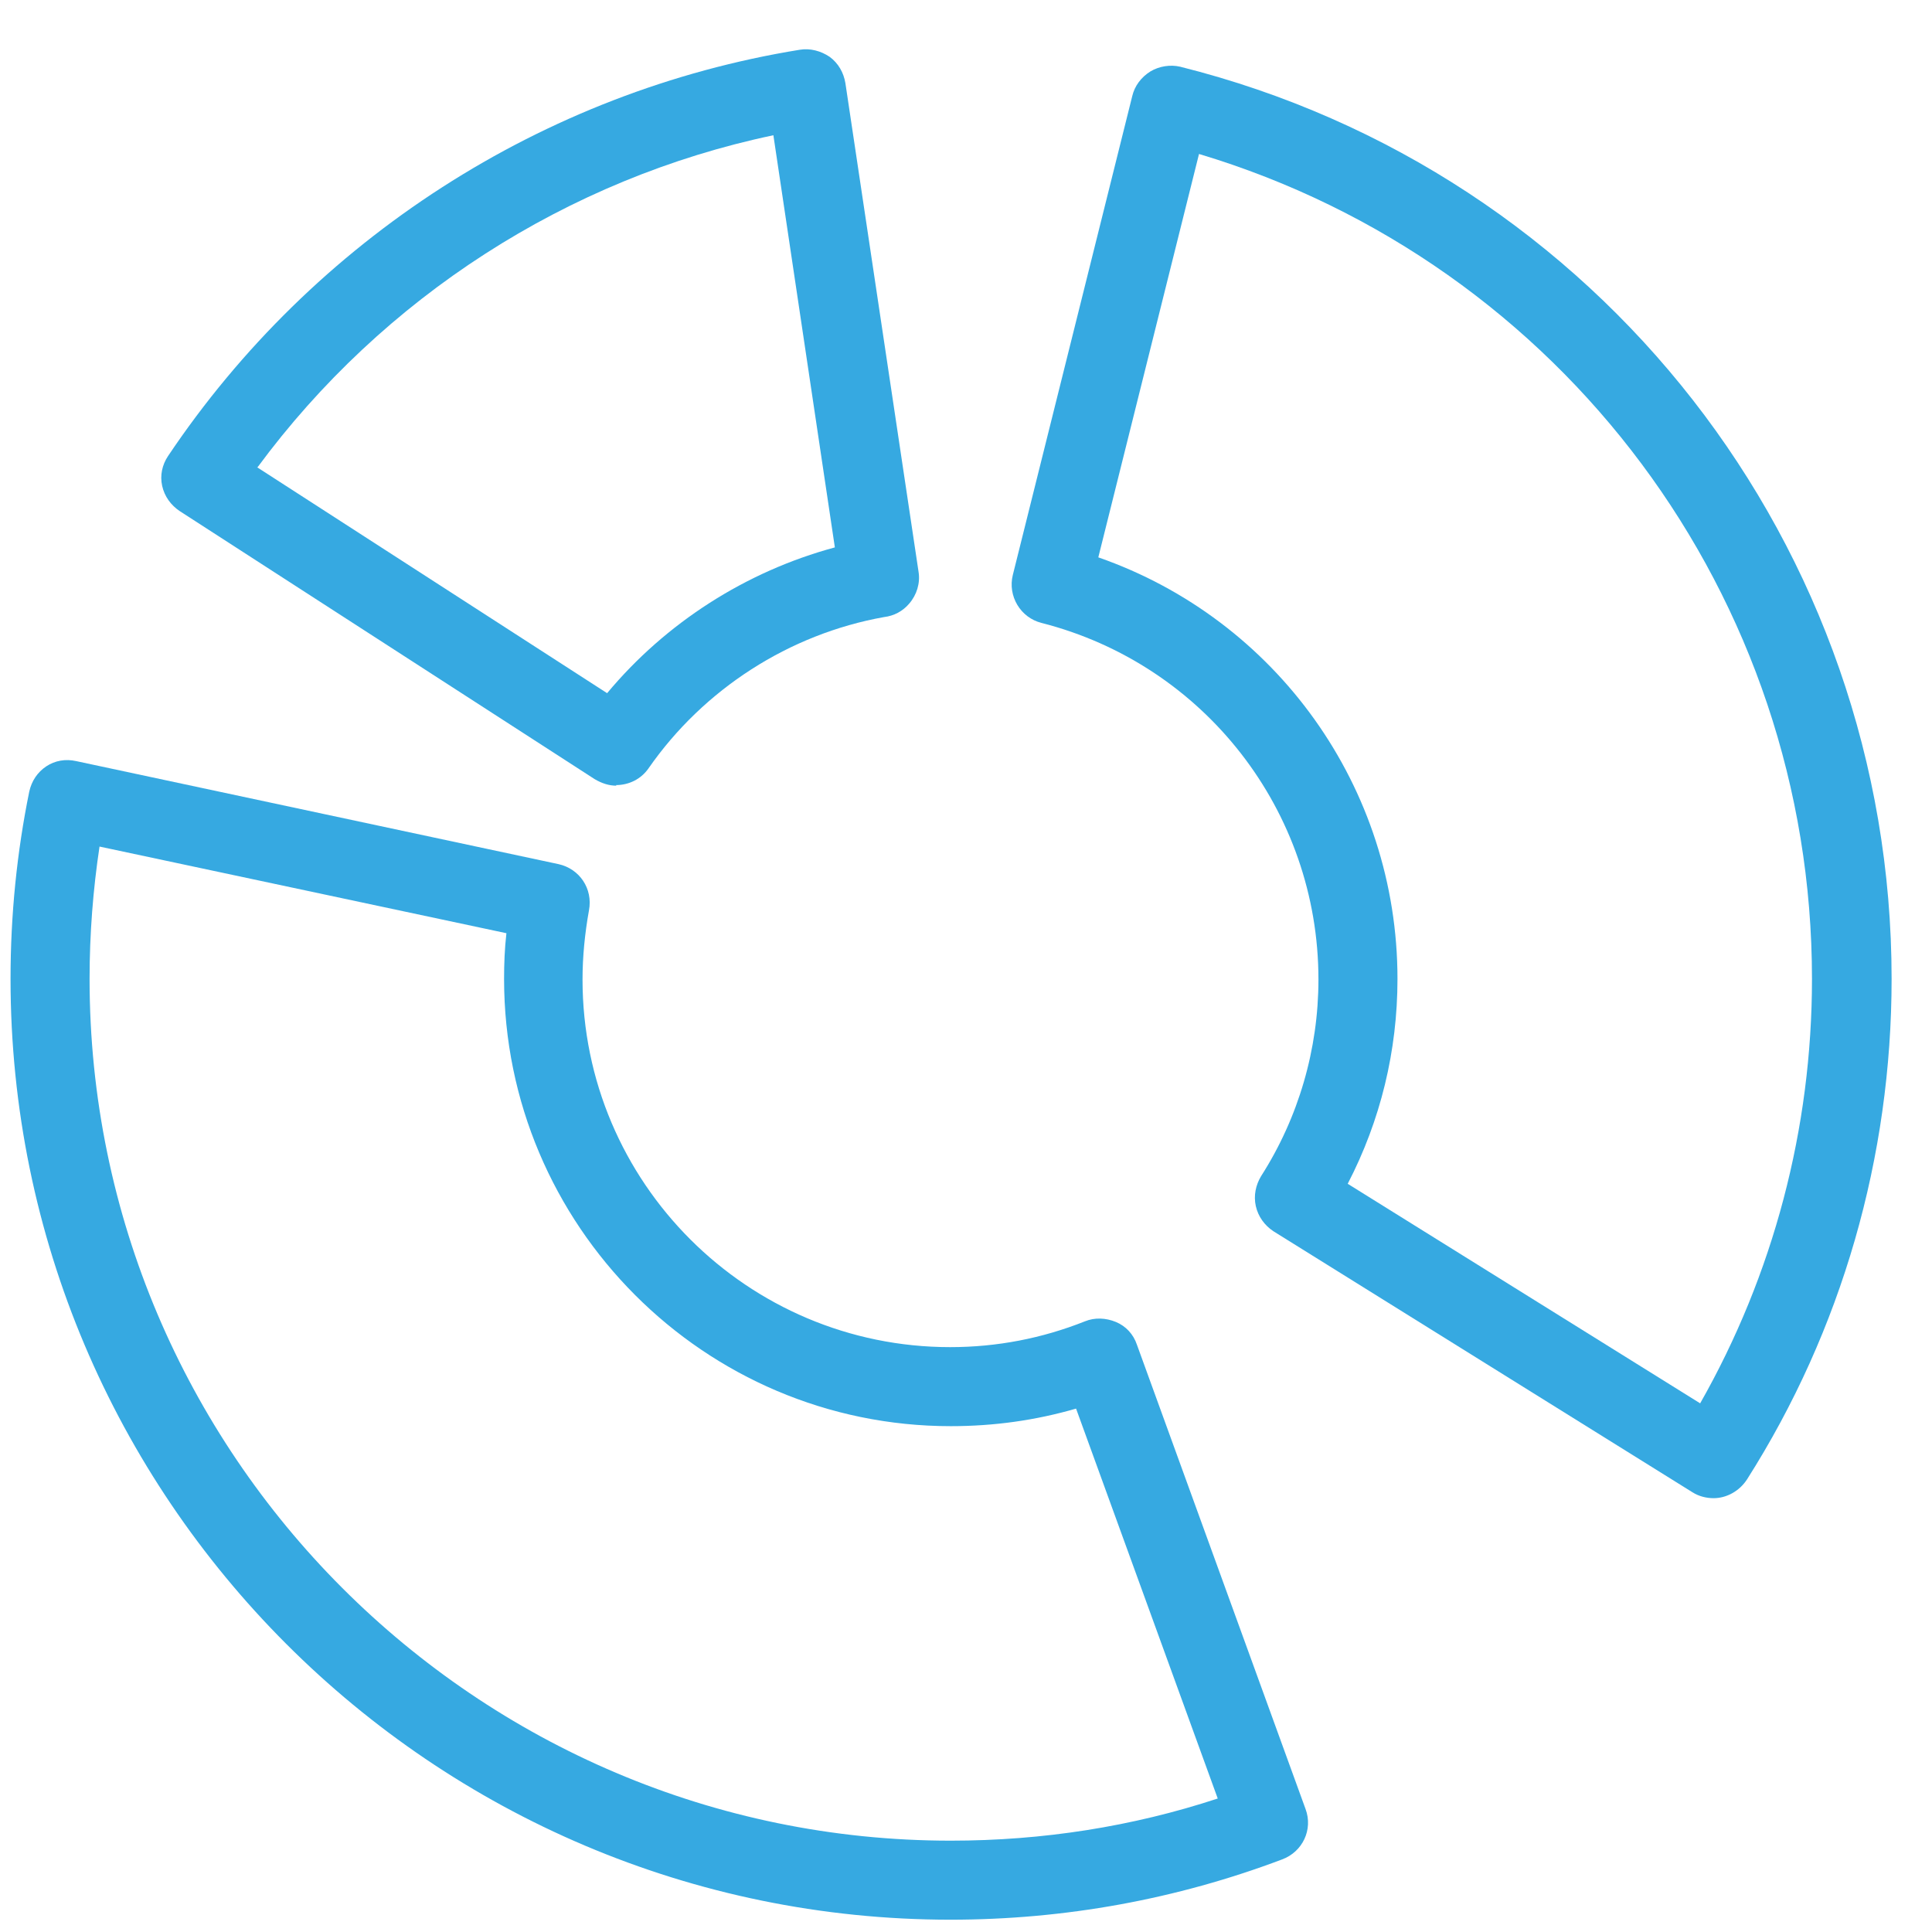 <svg width="33" height="33" viewBox="0 0 33 33" fill="none" xmlns="http://www.w3.org/2000/svg">
<path d="M16.24 32.79C7.38 32.79 0.18 25.58 0.18 16.72C0.18 15.62 0.29 14.55 0.5 13.52C0.54 13.34 0.64 13.19 0.79 13.09C0.94 12.99 1.12 12.96 1.3 13L9.54 14.76C9.9 14.84 10.13 15.18 10.06 15.55C9.99 15.94 9.95 16.34 9.95 16.73C9.95 20.2 12.77 23.01 16.23 23.01C17.03 23.01 17.8 22.86 18.53 22.57C18.7 22.5 18.89 22.51 19.06 22.58C19.23 22.65 19.36 22.79 19.42 22.97L22.3 30.9C22.43 31.25 22.25 31.63 21.9 31.76C20.1 32.44 18.19 32.79 16.23 32.79H16.24ZM1.7 14.46C1.59 15.19 1.53 15.95 1.53 16.72C1.53 24.83 8.13 31.44 16.24 31.44C17.81 31.44 19.34 31.2 20.8 30.72L18.38 24.06C17.69 24.26 16.98 24.36 16.24 24.36C12.03 24.36 8.61 20.93 8.61 16.72C8.61 16.46 8.62 16.2 8.65 15.94L1.7 14.46Z" fill="#36A9E1"/>
<path d="M10.53 13.42C10.4 13.42 10.28 13.38 10.16 13.31L3.07 8.73C2.92 8.63 2.81 8.48 2.77 8.3C2.73 8.12 2.77 7.94 2.87 7.79C5.35 4.09 9.28 1.56 13.66 0.85C13.84 0.82 14.02 0.87 14.17 0.97C14.32 1.08 14.41 1.24 14.44 1.42L15.69 9.77C15.72 9.96 15.66 10.16 15.53 10.31C15.42 10.44 15.27 10.52 15.1 10.54C13.48 10.83 12.02 11.77 11.08 13.12C10.95 13.31 10.74 13.41 10.52 13.41L10.53 13.42ZM4.39 7.98L10.37 11.84C11.37 10.64 12.74 9.76 14.26 9.35L13.21 2.31C9.69 3.05 6.54 5.08 4.4 7.98H4.39Z" fill="#36A9E1"/>
<path d="M29.27 25.59C29.15 25.59 29.02 25.56 28.91 25.49L21.75 21.03C21.6 20.93 21.49 20.78 21.45 20.6C21.41 20.42 21.45 20.24 21.54 20.09C22.18 19.09 22.52 17.92 22.52 16.73C22.52 13.85 20.57 11.35 17.79 10.64C17.43 10.55 17.21 10.18 17.3 9.82L19.34 1.64C19.38 1.47 19.49 1.32 19.65 1.22C19.8 1.13 19.99 1.1 20.16 1.14C27.31 2.93 32.31 9.34 32.31 16.72C32.31 19.76 31.46 22.72 29.84 25.27C29.71 25.47 29.49 25.59 29.27 25.59ZM23.02 20.22L29.04 23.97C30.29 21.77 30.95 19.28 30.95 16.72C30.95 10.19 26.68 4.49 20.48 2.63L18.76 9.52C21.8 10.58 23.87 13.45 23.87 16.72C23.87 17.95 23.58 19.14 23.02 20.22Z" fill="#36A9E1"/>
</svg>
